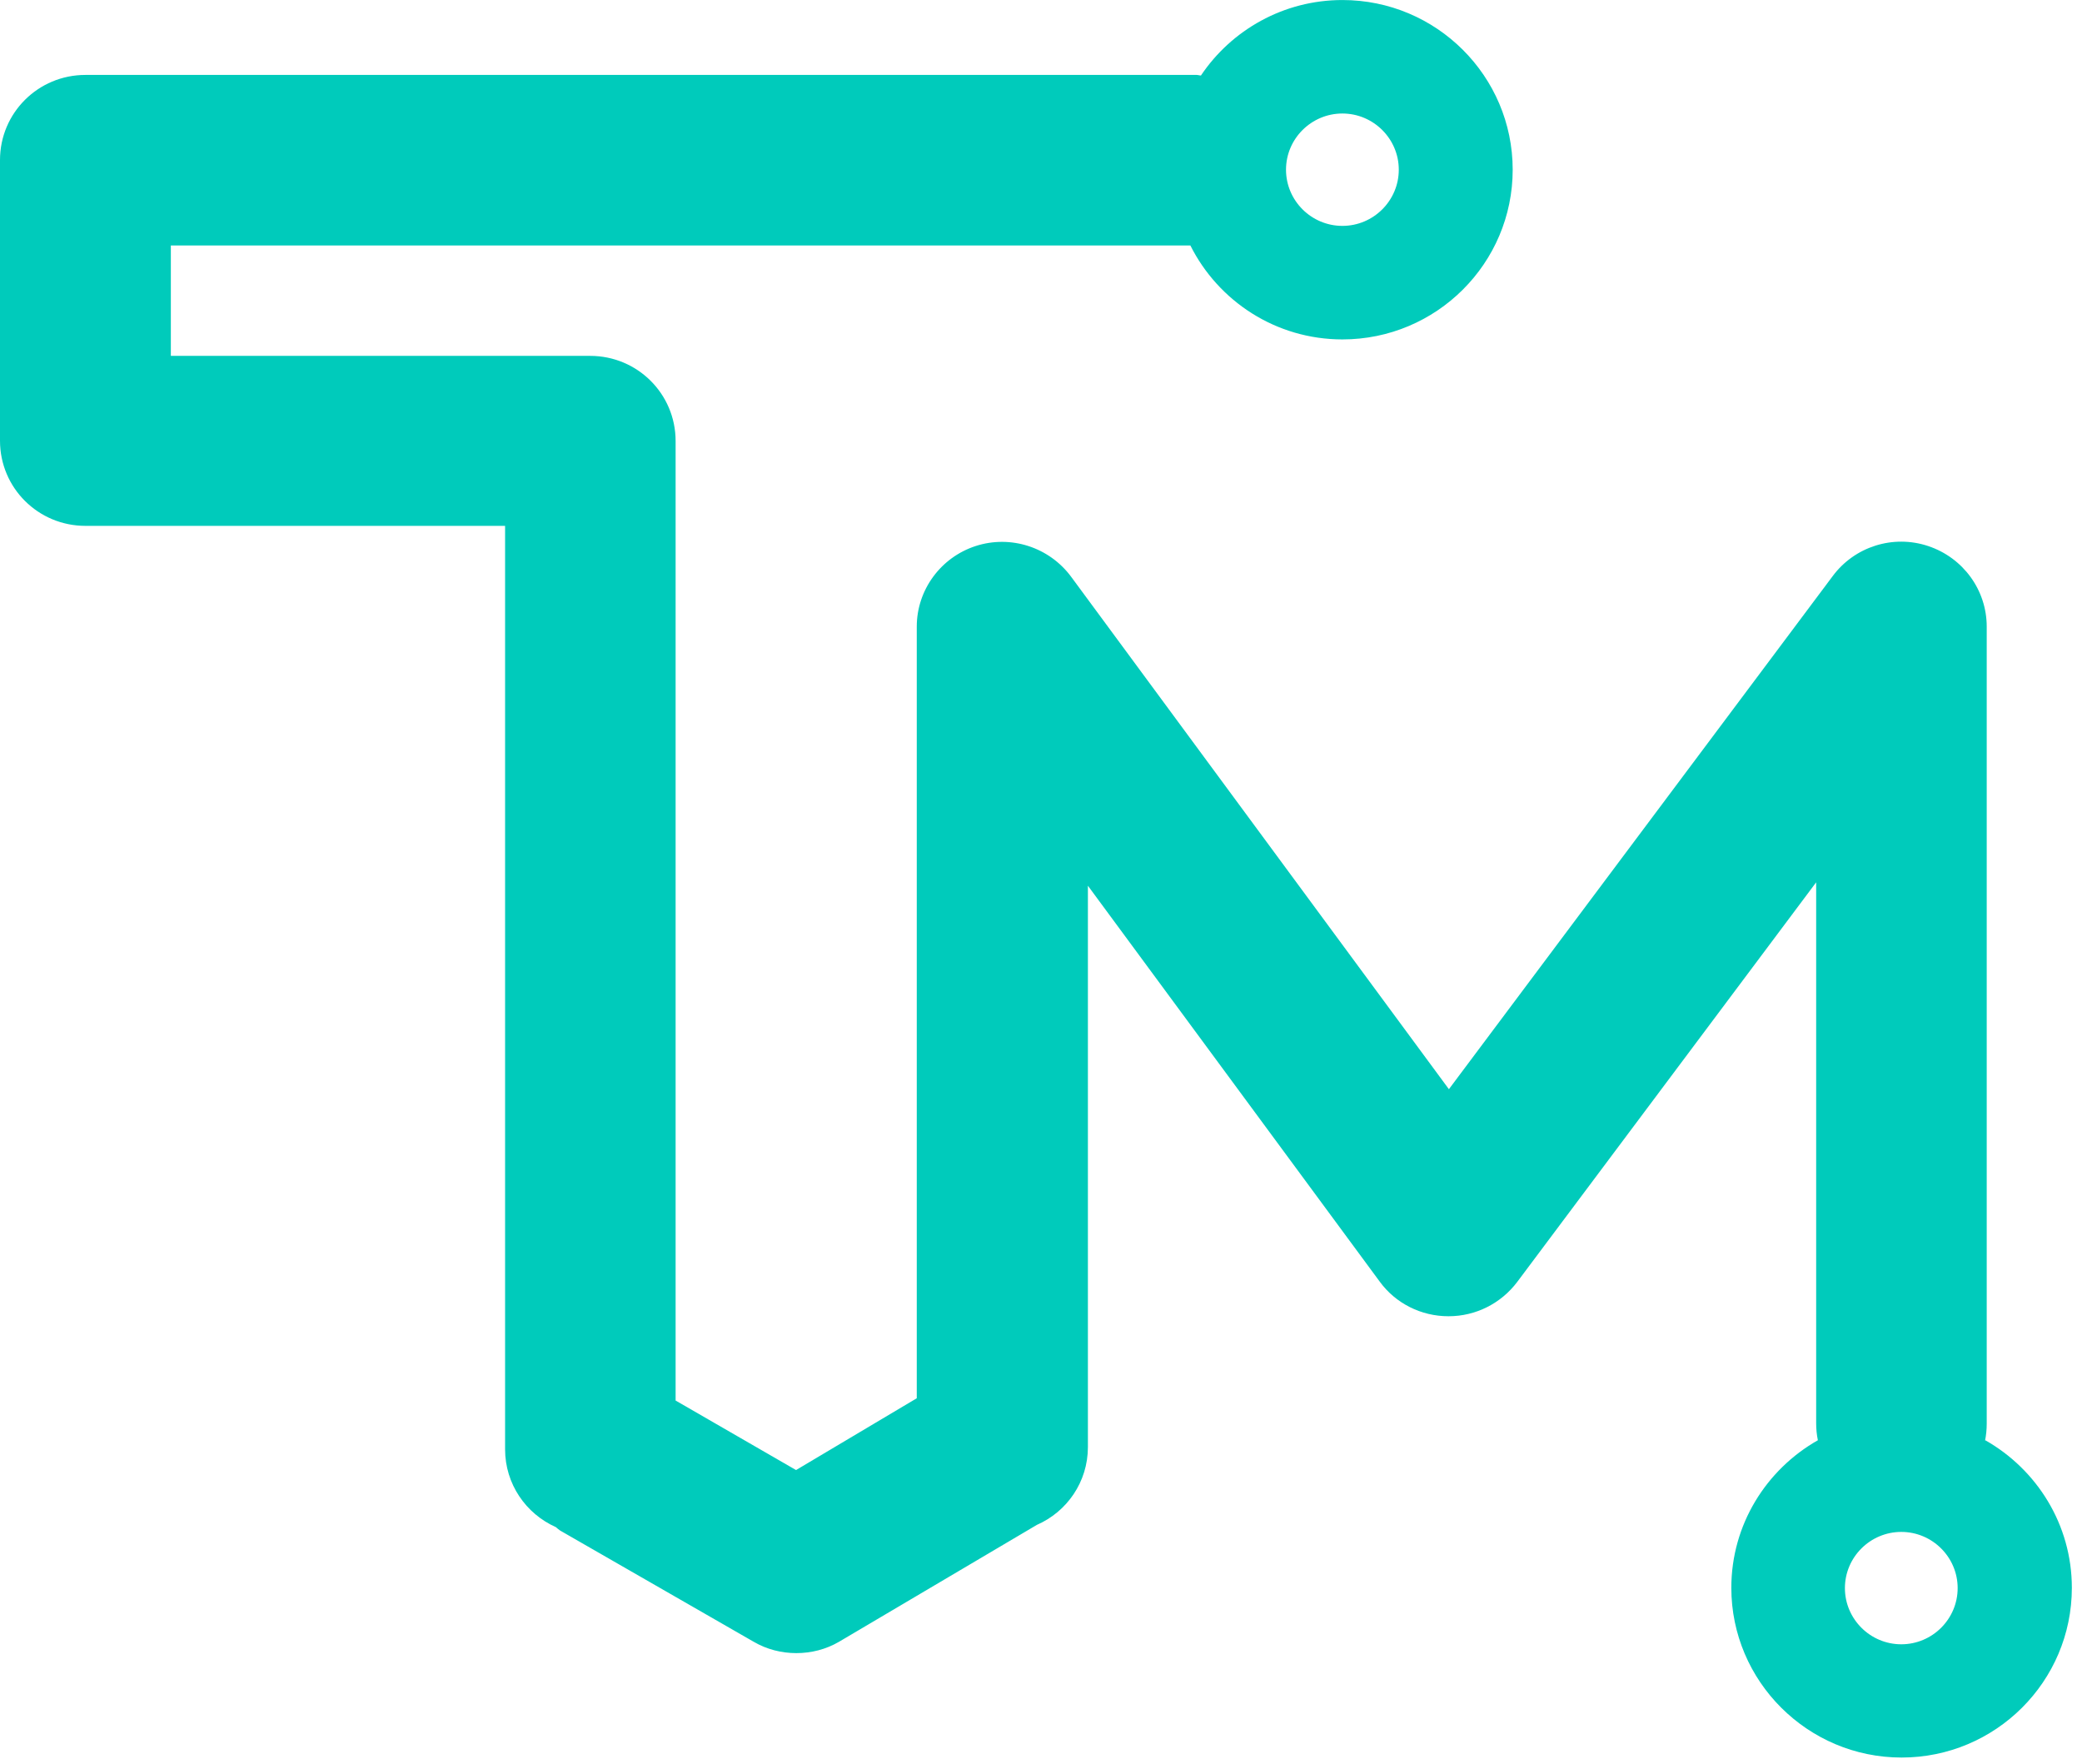 <?xml version="1.0" encoding="UTF-8" standalone="no"?>
<svg
   width="72"
   height="61"
   viewBox="0 0 72 61"
   fill="none"
   version="1.1"
   id="svg3058"
   sodipodi:docname="logo_tm.svg"
   inkscape:version="1.2.1 (9c6d41e410, 2022-07-14)"
   inkscape:export-filename="logo_tm.png"
   inkscape:export-xdpi="96"
   inkscape:export-ydpi="96"
   xmlns:inkscape="http://www.inkscape.org/namespaces/inkscape"
   xmlns:sodipodi="http://sodipodi.sourceforge.net/DTD/sodipodi-0.dtd"
   xmlns="http://www.w3.org/2000/svg"
   xmlns:svg="http://www.w3.org/2000/svg">
  <defs
     id="defs3062" />
  <sodipodi:namedview
     id="namedview3060"
     pagecolor="#ffffff"
     bordercolor="#000000"
     borderopacity="0.25"
     inkscape:showpageshadow="2"
     inkscape:pageopacity="0.0"
     inkscape:pagecheckerboard="0"
     inkscape:deskcolor="#d1d1d1"
     showgrid="false"
     inkscape:zoom="4.0866667"
     inkscape:cx="79.649265"
     inkscape:cy="30.342577"
     inkscape:window-width="1920"
     inkscape:window-height="1017"
     inkscape:window-x="1358"
     inkscape:window-y="-8"
     inkscape:window-maximized="1"
     inkscape:current-layer="svg3058" />
  <path
     d="m 68.646,49.823 c 0.039,-0.186 0.059,-0.393 0.059,-0.589 v -27.566 c 0,-1.266 -0.817,-2.385 -2.028,-2.787 -1.211,-0.402 -2.54,0.02 -3.298,1.04 L 50.106,37.664 37.04,19.941 c -0.758,-1.021 -2.087,-1.452 -3.298,-1.06 -1.211,0.393 -2.038,1.521 -2.038,2.787 v 26.683 l -4.175,2.483 -4.165,-2.404 V 15.25 c 0,-1.629 -1.319,-2.944 -2.954,-2.944 H 5.908 V 8.489 H 41.166 c 0.965,1.923 2.954,3.248 5.258,3.248 3.249,0 5.888,-2.63 5.888,-5.868 0,-3.238 -2.639,-5.868 -5.888,-5.868 -2.038,0 -3.84,1.04 -4.893,2.61 -0.049,0 -0.098,-0.02 -0.148,-0.02 H 2.954 C 1.319,2.591 0,3.906 0,5.535 v 9.705 c 0,1.629 1.319,2.944 2.954,2.944 H 17.467 v 31.933 c 0,1.197 0.719,2.228 1.753,2.689 0.049,0.039 0.089,0.079 0.148,0.118 l 6.695,3.847 c 0.453,0.265 0.965,0.393 1.477,0.393 0.512,0 1.024,-0.128 1.477,-0.393 l 6.843,-4.043 c 1.034,-0.451 1.762,-1.482 1.762,-2.689 v -19.411 l 10.092,13.69 c 0.551,0.756 1.438,1.197 2.373,1.197 h 0.01 c 0.935,0 1.812,-0.442 2.373,-1.188 L 62.807,30.51 v 18.704 c 0,0.206 0.02,0.402 0.059,0.589 -1.782,1.011 -2.993,2.915 -2.993,5.103 0,3.229 2.639,5.869 5.888,5.869 3.249,0 5.888,-2.63 5.888,-5.869 0,-2.188 -1.211,-4.092 -2.993,-5.103 z M 46.423,3.925 c 1.073,0 1.95,0.873 1.95,1.943 0,1.07 -0.876,1.943 -1.95,1.943 -1.073,0 -1.95,-0.873 -1.95,-1.943 0,-1.07 0.876,-1.943 1.95,-1.943 z M 65.751,56.859 c -1.073,0 -1.95,-0.873 -1.95,-1.943 0,-1.07 0.876,-1.943 1.95,-1.943 1.073,0 1.949,0.873 1.949,1.943 0,1.07 -0.876,1.943 -1.949,1.943 z"
     fill="#00cbbb"
     id="path3032" />
</svg>

